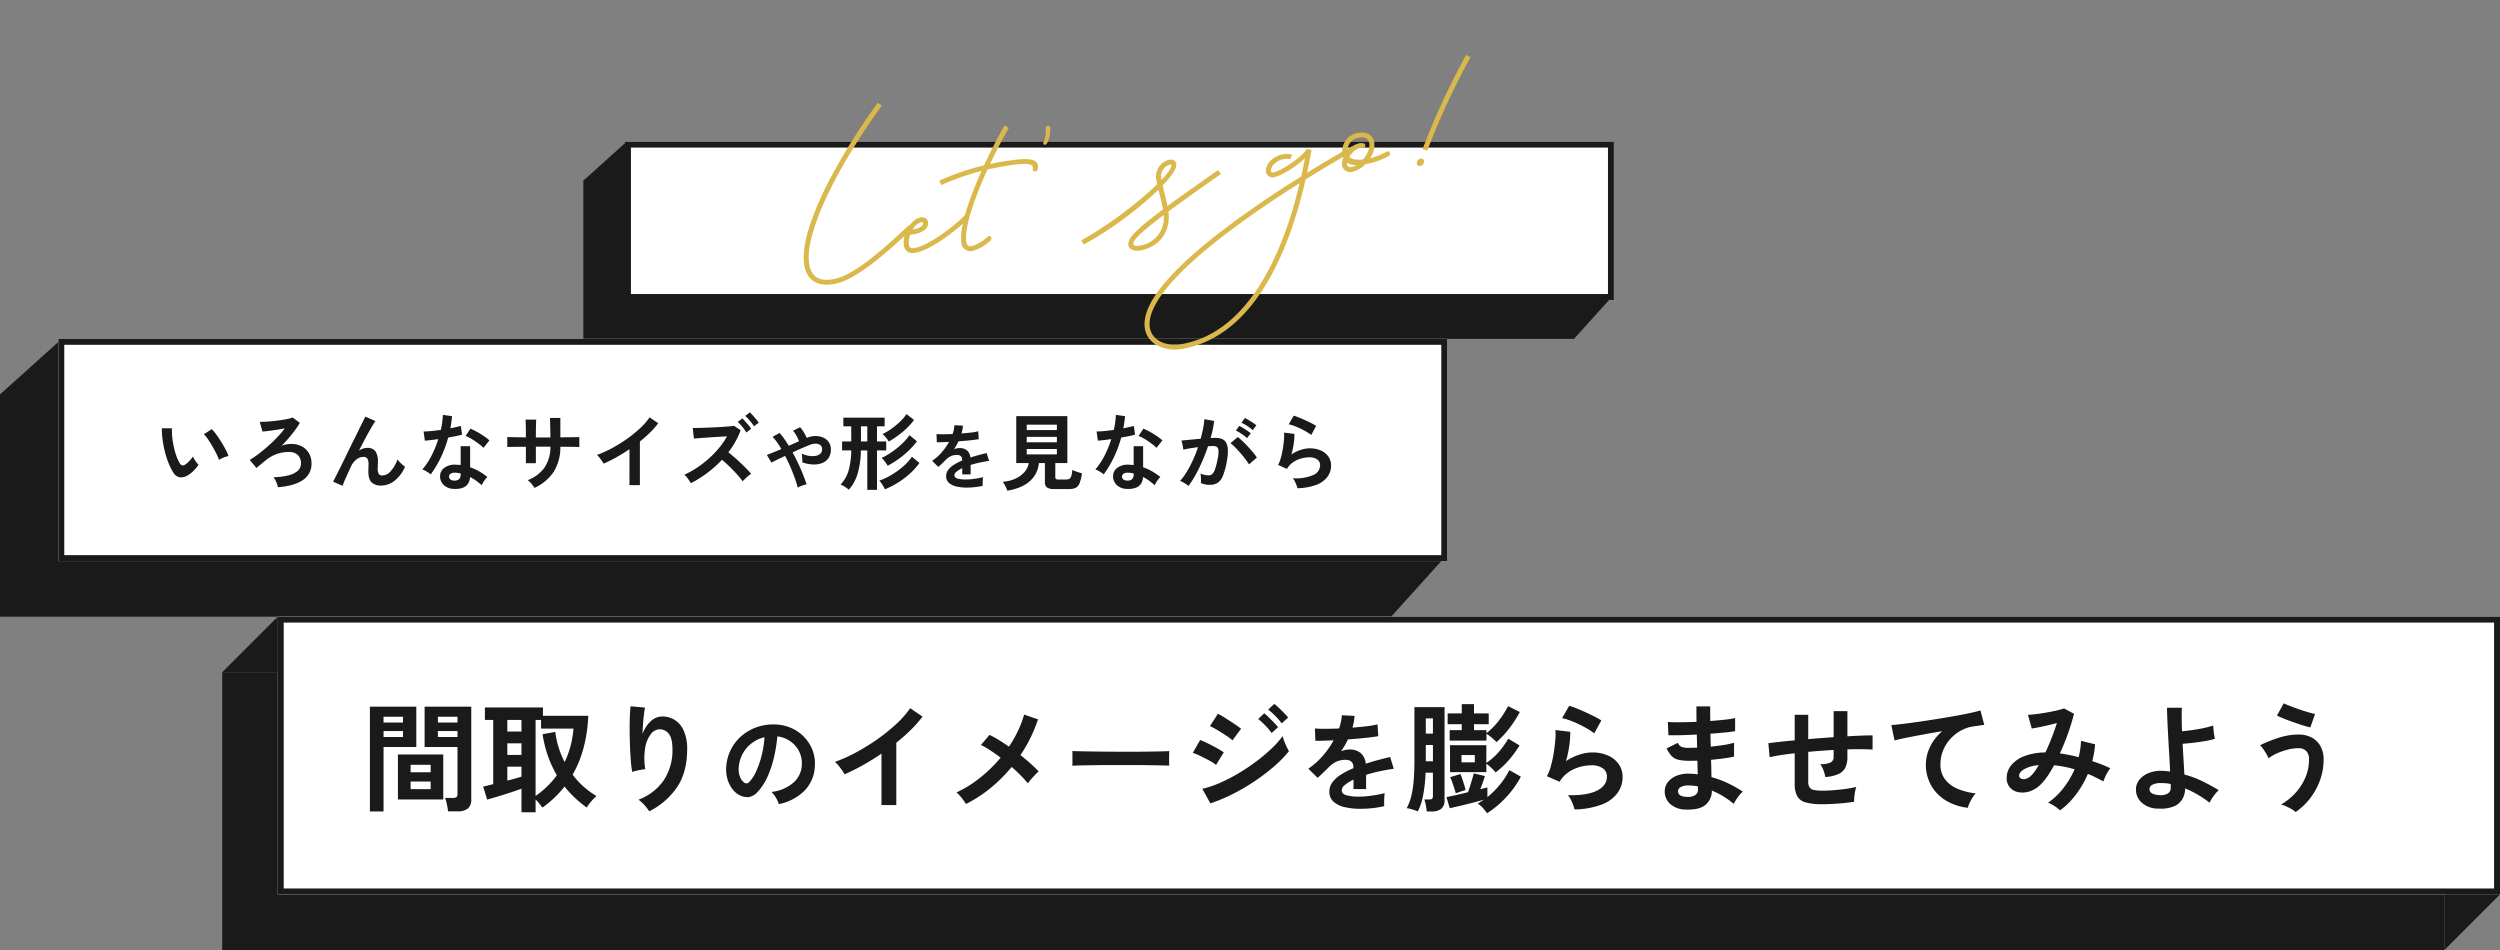 <svg xmlns="http://www.w3.org/2000/svg" width="842.5" height="320.142" viewBox="0 0 842.5 320.142">
  <rect x="0" y="0" width="842.5" height="320.142" fill="#808080" stroke="none"/>
  <g id="グループ_78455" data-name="グループ 78455" transform="translate(-260 -4982.446)">
    <g id="グループ_178" data-name="グループ 178" transform="translate(456.583 5030.042)">
      <path id="合体_1" data-name="合体 1" d="M333.847,66.6H0V13.273L14.766,0V13.273h319.2V52.441h12.665L333.965,66.469V66.6Z" transform="translate(0)" fill="#1a1a1a"/>
      <g id="長方形_6340" data-name="長方形 6340" transform="translate(14.042 0.137)" fill="#fff" stroke="#1a1a1a" stroke-width="2">
        <rect width="333.256" height="53.358" stroke="none"/>
        <rect x="1" y="1" width="331.256" height="51.358" fill="none"/>
      </g>
    </g>
    <g id="グループ_179" data-name="グループ 179" transform="translate(260 5096.644)">
      <path id="合体_1-2" data-name="合体 1" d="M468.825,93.528H0V18.639L20.736,0V18.639H468.992v55h17.786l-17.786,19.7v.185Z" transform="translate(0 0.083)" fill="#1a1a1a"/>
      <g id="長方形_6340-2" data-name="長方形 6340" transform="translate(19.658 0)" fill="#fff" stroke="#1a1a1a" stroke-width="2">
        <rect width="468.056" height="74.889" stroke="none"/>
        <rect x="1" y="1" width="466.056" height="72.889" fill="none"/>
      </g>
      <path id="パス_146102" data-name="パス 146102" d="M-189.252-2.828a4.284,4.284,0,0,1-2.632.63,3.164,3.164,0,0,1-2.184-1.582,18.5,18.5,0,0,1-1.6-3.164,30.7,30.7,0,0,1-1.246-3.864,35.034,35.034,0,0,1-.784-4.088,26.588,26.588,0,0,1-.238-3.836l3.416.028a18.341,18.341,0,0,0,.084,3,29.167,29.167,0,0,0,.532,3.276,25.445,25.445,0,0,0,.868,3.066A12.545,12.545,0,0,0-191.94-7a1.43,1.43,0,0,0,.854.77,1.33,1.33,0,0,0,.994-.238A8.463,8.463,0,0,0-188.678-7.7a12.949,12.949,0,0,0,1.246-1.512,4.855,4.855,0,0,0,.462.952q.322.532.7,1.036a7.681,7.681,0,0,0,.686.812,13.531,13.531,0,0,1-1.722,2.072A9.564,9.564,0,0,1-189.252-2.828Zm10.584-5.236a18.626,18.626,0,0,0-.868-2.016q-.588-1.2-1.344-2.506t-1.512-2.408a11,11,0,0,0-1.4-1.722l2.688-1.708a15.912,15.912,0,0,1,1.554,1.876q.854,1.176,1.68,2.506t1.47,2.576a14.467,14.467,0,0,1,.924,2.114,9.138,9.138,0,0,0-1.75.532A7.573,7.573,0,0,0-178.668-8.064Zm19.852,9.212a10.274,10.274,0,0,0-.56-1.736,6.209,6.209,0,0,0-.952-1.624A23.939,23.939,0,0,0-155.47-2.8a7.628,7.628,0,0,0,3.248-1.512,3.258,3.258,0,0,0,1.162-2.576A3.794,3.794,0,0,0-152.1-9.674a3.946,3.946,0,0,0-2.94-1.05,12.234,12.234,0,0,0-4.34.728,12.961,12.961,0,0,0-3.668,2.156q-.98.812-1.6,1.33t-1.428,1.162l-2.24-2.716a28.271,28.271,0,0,0,2.94-1.988q1.624-1.232,3.29-2.716t3.122-3.024A27.952,27.952,0,0,0-156.52-18.7q-.784.168-1.792.336t-2.086.322q-1.078.154-2.03.266t-1.6.168l-.924-3.276q.784,0,1.96-.056t2.506-.2q1.33-.14,2.618-.322t2.338-.406a7.659,7.659,0,0,0,1.638-.5l2.464,1.82a26.257,26.257,0,0,1-1.624,2.45q-.98,1.33-2.156,2.7t-2.408,2.632a5.568,5.568,0,0,1,1.344-.462,8.369,8.369,0,0,1,1.344-.182,7.668,7.668,0,0,1,3.934.686,6.081,6.081,0,0,1,2.576,2.338,6.654,6.654,0,0,1,.91,3.5,6.4,6.4,0,0,1-2.94,5.628Q-153.384.728-158.816,1.148Zm21.784-.476-3.192-1.4q.28-.532.938-1.834t1.554-3.094q.9-1.792,1.89-3.85t2.016-4.116q1.022-2.058,1.918-3.878t1.568-3.178q.672-1.358.98-1.974l3.388,1.512q-.56.784-1.456,2.324t-1.946,3.514q-1.05,1.974-2.142,4.1a5.976,5.976,0,0,1,1.344-.658,4.326,4.326,0,0,1,1.4-.238,3.227,3.227,0,0,1,2.828,1.148,6.216,6.216,0,0,1,.812,3.556q0,.364-.028,1.022t-.028,1.05a3.952,3.952,0,0,0,.336,2.016,1.557,1.557,0,0,0,1.344.476,3.805,3.805,0,0,0,2.73-1.484A11.436,11.436,0,0,0-118.552-8.2a11.989,11.989,0,0,0,1.246,1.344A14.631,14.631,0,0,0-116-5.74a11.791,11.791,0,0,1-3.6,4.76A7.421,7.421,0,0,1-124.04.588a4.54,4.54,0,0,1-3.178-1.036q-1.134-1.036-1.134-3.808,0-.364.028-1.064t.028-1.148a3.794,3.794,0,0,0-.392-2.044,1.525,1.525,0,0,0-1.344-.56,3.728,3.728,0,0,0-2.366.882,6.356,6.356,0,0,0-1.778,2.31q-1.036,2.184-1.792,3.906T-137.032.672ZM-99.6,1.708A4.963,4.963,0,0,1-102.984.364a3.983,3.983,0,0,1-1.2-3A3.492,3.492,0,0,1-102.746-5.4,5.907,5.907,0,0,1-98.784-6.44q.392.028.784.042a6.5,6.5,0,0,1,.756.07v-6.356h3.192v7.112A16.19,16.19,0,0,1-91.014-4.2a23.73,23.73,0,0,1,2.786,1.9,7.077,7.077,0,0,0-1.078,1.288A9.273,9.273,0,0,0-90.16.476,22.679,22.679,0,0,0-92.036-1.05,14.414,14.414,0,0,0-94.08-2.3Q-94.36,1.96-99.6,1.708Zm-7.728-4.9a9.207,9.207,0,0,0-1.288-.9,8.923,8.923,0,0,0-1.54-.756,23.03,23.03,0,0,0,3.108-4.662,34.71,34.71,0,0,0,2.268-5.558q-1.4.2-2.6.336t-1.932.2l-.42-3.108q.98,0,2.534-.14t3.262-.392q.308-1.316.476-2.59t.224-2.478l3.108.448q-.224,2.1-.588,4.088.98-.2,1.89-.406t1.638-.406l.42,2.94q-.868.252-2.086.5t-2.59.476a38.25,38.25,0,0,1-2.464,6.664A36.7,36.7,0,0,1-107.324-3.192Zm17.78-8.932a10.672,10.672,0,0,0-1.2-1.064q-.756-.588-1.624-1.176t-1.722-1.064a9.745,9.745,0,0,0-1.5-.7l1.652-2.464q.672.28,1.568.742t1.82,1.036q.924.574,1.708,1.134a12.345,12.345,0,0,1,1.288,1.036Zm-9.8,11.032a2.231,2.231,0,0,0,1.582-.49A2.315,2.315,0,0,0-97.244-3.3v-.2a11.2,11.2,0,0,0-1.792-.252,2.837,2.837,0,0,0-1.526.308,1.114,1.114,0,0,0-.6.952,1.172,1.172,0,0,0,.448,1.008A2.108,2.108,0,0,0-99.344-1.092Zm26.992,2.464A13.118,13.118,0,0,0-73.36,0a6.545,6.545,0,0,0-1.288-1.232,12.505,12.505,0,0,0,5.7-4.3A12.509,12.509,0,0,0-67-12.516h-4.9v5.572h-3.36v-5.544q-1.372,0-2.646.014t-2.24.028q-.966.014-1.386.042v-3.36q.308,0,1.246.028t2.268.042q1.33.014,2.758.042,0-1.288-.014-2.492t-.042-2.142q-.028-.938-.084-1.358h3.612q-.028.42-.056,1.372t-.042,2.17q-.014,1.218-.014,2.478H-67q0-.98-.028-2.24t-.056-2.45q-.028-1.19-.056-1.89h3.5v6.552q1.372-.028,2.646-.042t2.268-.028q.994-.014,1.47-.042v3.36q-.448-.028-1.442-.042t-2.282-.028q-1.288-.014-2.66-.014a15.6,15.6,0,0,1-2.268,8.47A15.683,15.683,0,0,1-72.352,1.372Zm32-.924V-11.676q-2.128,1.456-4.354,2.7A48.4,48.4,0,0,1-49.056-6.8a9.82,9.82,0,0,0-.616-.98q-.392-.56-.826-1.092a4.783,4.783,0,0,0-.854-.84,36.706,36.706,0,0,0,5.04-2.268,48.859,48.859,0,0,0,5.026-3.108,42.21,42.21,0,0,0,4.438-3.584A22.407,22.407,0,0,0-33.572-22.4l2.912,1.988a28.454,28.454,0,0,1-2.786,3.15,44.663,44.663,0,0,1-3.4,3.01V.448Zm20.692-.672q-.364-.616-.98-1.484A6.984,6.984,0,0,0-21.868-3.08a28.414,28.414,0,0,0,4.2-2.31A35.162,35.162,0,0,0-13.65-8.484a32.81,32.81,0,0,0,3.5-3.626,25.282,25.282,0,0,0,2.674-3.906l-3.01.182q-1.638.1-3.248.21t-2.912.21q-1.3.1-2,.154l-.392-3.556q.7,0,2.1-.028t3.136-.1q1.736-.07,3.472-.168t3.122-.21q1.386-.112,2.058-.224l2.268,1.456a25.2,25.2,0,0,1-1.75,3.836A29.161,29.161,0,0,1-7.028-10.64q.98.784,2.072,1.736T-2.8-6.944Q-1.736-5.936-.84-5.012T.644-3.36A11.168,11.168,0,0,0-.826-2.212q-.77.7-1.386,1.372Q-2.744-1.6-3.57-2.562t-1.792-1.96q-.966-.994-1.946-1.932T-9.156-8.12A39.058,39.058,0,0,1-14.2-3.626,36.145,36.145,0,0,1-19.656-.224ZM-.98-17.3a12.946,12.946,0,0,0-1.358-1.918A17.316,17.316,0,0,0-3.864-20.86l1.54-1.176a11.08,11.08,0,0,1,.98.994Q-.756-20.384-.2-19.7a9.773,9.773,0,0,1,.84,1.162ZM1.6-19.376A13.6,13.6,0,0,0,.21-21.266a16.4,16.4,0,0,0-1.554-1.61L.2-24.08A12.681,12.681,0,0,1,1.2-23.072q.588.644,1.148,1.316a12.375,12.375,0,0,1,.868,1.148ZM16.348,1.3a32.167,32.167,0,0,0-.972-3.18Q14.74-3.672,13.9-5.616T12.1-9.408q-1.512.7-2.748,1.308t-1.86.948L5.956-9.72q.792-.312,2.088-.84t2.784-1.176q-.744-1.272-1.488-2.316A15.547,15.547,0,0,0,7.876-15.84l2.352-1.3a19.9,19.9,0,0,1,1.548,1.944q.78,1.1,1.548,2.376l1.8-.8q.888-.4,1.656-.732a10.936,10.936,0,0,0-.516-1.212,13.486,13.486,0,0,0-.72-1.284,6.012,6.012,0,0,0-.8-1.032l2.4-1.2a6.824,6.824,0,0,1,.816,1.032q.432.648.816,1.332a10.058,10.058,0,0,1,.6,1.236,7.561,7.561,0,0,1,2.94-.624,6.346,6.346,0,0,1,2.628.528,4.424,4.424,0,0,1,1.872,1.536,4.16,4.16,0,0,1,.7,2.424,5.033,5.033,0,0,1-.816,2.976,4.591,4.591,0,0,1-2.2,1.668,7.834,7.834,0,0,1-3.1.444,12.288,12.288,0,0,1-3.516-.7,8.792,8.792,0,0,0,0-.924q-.024-.564-.072-1.116a5.466,5.466,0,0,0-.144-.912,9.637,9.637,0,0,0,2.3.72,7.138,7.138,0,0,0,2.244.072,3.172,3.172,0,0,0,1.692-.708,2,2,0,0,0,.648-1.6,1.631,1.631,0,0,0-.588-1.356,2.464,2.464,0,0,0-1.548-.48,5.422,5.422,0,0,0-2.088.444q-1.032.408-2.556,1.068T14.62-10.584q1.008,1.848,1.908,3.768t1.62,3.72q.72,1.8,1.176,3.264a7.657,7.657,0,0,0-.972.252q-.564.18-1.1.408A5.472,5.472,0,0,0,16.348,1.3Zm23.44.748v-13.3H37.632a29.152,29.152,0,0,1-1.064,7.7,14.17,14.17,0,0,1-3,5.544A10.506,10.506,0,0,0,32.2.98,6.875,6.875,0,0,0,30.772.252,11.411,11.411,0,0,0,33.488-4.48a26.146,26.146,0,0,0,.9-6.776H31.3V-14.28h3.08v-5.1h-2.66v-2.912H45.64v2.912H43.064v5.1h3.108v3.024H43.064v13.3Zm5.908-.2a5.121,5.121,0,0,0-.476-.98q-.336-.56-.7-1.092a5.969,5.969,0,0,0-.672-.84A23.2,23.2,0,0,0,47.922-3,26.423,26.423,0,0,0,51.828-5.81a17.245,17.245,0,0,0,3-3.318l2.548,2.1a22.758,22.758,0,0,1-3.206,3.57A28.232,28.232,0,0,1,50.134-.406,27.2,27.2,0,0,1,45.7,1.848ZM46.648-6.1a15.825,15.825,0,0,0-.938-1.414A6.117,6.117,0,0,0,44.6-8.736a22.429,22.429,0,0,0,3.668-2.128A28.656,28.656,0,0,0,51.6-13.608a17.282,17.282,0,0,0,2.408-2.8l2.52,2.1a27.949,27.949,0,0,1-4.284,4.452A29.944,29.944,0,0,1,46.648-6.1Zm.392-8.148a9.67,9.67,0,0,0-.966-1.344,8.16,8.16,0,0,0-1.162-1.176,20.027,20.027,0,0,0,3.024-1.792,25.37,25.37,0,0,0,2.884-2.38A15.455,15.455,0,0,0,53-23.492l2.548,1.96a22.728,22.728,0,0,1-3.78,3.976A31.757,31.757,0,0,1,47.04-14.252Zm-9.38-.028h2.128v-5.1H37.66ZM73.324,1.272A15.1,15.1,0,0,1,69.772.888a5.469,5.469,0,0,1-2.5-1.236,2.927,2.927,0,0,1-.912-2.244,3.467,3.467,0,0,1,.7-2.1A7.018,7.018,0,0,1,68.98-6.42a18.083,18.083,0,0,1,2.784-1.428V-8.04a1.627,1.627,0,0,0-.42-1.236,1.685,1.685,0,0,0-1.068-.444,4.957,4.957,0,0,0-2.112.312,5.661,5.661,0,0,0-1.992,1.392q-.288.288-.744.732t-.912.876q-.456.432-.792.72L61.636-7.752A15.955,15.955,0,0,0,64.8-10.536a19.307,19.307,0,0,0,2.52-3.576q-1.344.048-2.448.084t-1.656.012l-.1-2.76q.816.072,2.268.072t3.156-.072a10.772,10.772,0,0,0,.624-2.976l2.856.144a11.516,11.516,0,0,1-.48,2.64q1.776-.144,3.3-.324a15.052,15.052,0,0,0,2.34-.42l.168,2.664q-.672.12-1.752.252t-2.388.252q-1.308.12-2.676.216-.312.672-.708,1.356T69-11.664a5.2,5.2,0,0,1,1.944-.384,3.813,3.813,0,0,1,2.388.744,3.553,3.553,0,0,1,1.212,2.448q1.344-.456,2.748-.828t2.724-.684l.816,2.64q-1.68.24-3.264.588t-2.952.78v3.192H71.788V-5.28a8.97,8.97,0,0,0-1.92,1.188,1.649,1.649,0,0,0-.72,1.164q0,.816.984,1.14a10.289,10.289,0,0,0,3,.324,17.6,17.6,0,0,0,1.836-.108q1.02-.108,2.04-.288t1.788-.4q-.048.312-.084.9T78.676-.192q0,.576.024.864a20.112,20.112,0,0,1-2.64.444A25.913,25.913,0,0,1,73.324,1.272ZM86.968,2.324A9.455,9.455,0,0,0,86.31.742,8.779,8.779,0,0,0,85.428-.7a12.085,12.085,0,0,0,4.256-1.036A9.066,9.066,0,0,0,92.75-3.962,5.86,5.86,0,0,0,94.192-7h-4.2V-22.82h17.22V-7h-4.06v4.76a.753.753,0,0,0,.21.616,1.413,1.413,0,0,0,.826.168h2.6a2.036,2.036,0,0,0,1.162-.28,1.75,1.75,0,0,0,.616-.98,10.447,10.447,0,0,0,.322-1.988,9.952,9.952,0,0,0,1.554.644q.994.336,1.694.532a14.578,14.578,0,0,1-.826,3.36,2.8,2.8,0,0,1-1.33,1.54,5.44,5.44,0,0,1-2.268.392h-4.872a4.294,4.294,0,0,1-2.478-.532,2.057,2.057,0,0,1-.714-1.764V-7H97.608a8.973,8.973,0,0,1-2.884,5.95Q92.12,1.428,86.968,2.324ZM93.52-9.912h10.164v-1.82H93.52Zm0-4.088h10.164v-1.82H93.52Zm0-4.116h10.164v-1.82H93.52ZM127.2,1.708A4.963,4.963,0,0,1,123.816.364a3.983,3.983,0,0,1-1.2-3A3.492,3.492,0,0,1,124.054-5.4a5.907,5.907,0,0,1,3.962-1.036q.392.028.784.042a6.5,6.5,0,0,1,.756.07v-6.356h3.192v7.112A16.19,16.19,0,0,1,135.786-4.2a23.731,23.731,0,0,1,2.786,1.9,7.077,7.077,0,0,0-1.078,1.288A9.273,9.273,0,0,0,136.64.476a22.678,22.678,0,0,0-1.876-1.526A14.414,14.414,0,0,0,132.72-2.3Q132.44,1.96,127.2,1.708Zm-7.728-4.9a9.207,9.207,0,0,0-1.288-.9,8.923,8.923,0,0,0-1.54-.756,23.03,23.03,0,0,0,3.108-4.662,34.71,34.71,0,0,0,2.268-5.558q-1.4.2-2.6.336t-1.932.2l-.42-3.108q.98,0,2.534-.14t3.262-.392q.308-1.316.476-2.59t.224-2.478l3.108.448q-.224,2.1-.588,4.088.98-.2,1.89-.406t1.638-.406l.42,2.94q-.868.252-2.086.5t-2.59.476a38.25,38.25,0,0,1-2.464,6.664A36.7,36.7,0,0,1,119.476-3.192Zm17.78-8.932a10.671,10.671,0,0,0-1.2-1.064q-.756-.588-1.624-1.176t-1.722-1.064a9.745,9.745,0,0,0-1.5-.7l1.652-2.464q.672.28,1.568.742t1.82,1.036q.924.574,1.708,1.134a12.346,12.346,0,0,1,1.288,1.036Zm-9.8,11.032a2.231,2.231,0,0,0,1.582-.49,2.315,2.315,0,0,0,.518-1.722v-.2a11.2,11.2,0,0,0-1.792-.252,2.837,2.837,0,0,0-1.526.308,1.114,1.114,0,0,0-.6.952,1.172,1.172,0,0,0,.448,1.008A2.108,2.108,0,0,0,127.456-1.092ZM148.008.728a5.741,5.741,0,0,0-.784-.616q-.532-.364-1.092-.672a4.808,4.808,0,0,0-.952-.42,18.54,18.54,0,0,0,2.268-3.066A39.679,39.679,0,0,0,149.52-7.98a44.3,44.3,0,0,0,1.736-4.368q-1.428.168-2.758.392t-2.2.448q-.028-.364-.14-.98t-.252-1.218a4.287,4.287,0,0,0-.28-.882q.644-.056,1.68-.154t2.3-.224q1.26-.126,2.52-.21.5-1.764.826-3.458a28.766,28.766,0,0,0,.434-3.15l3.3.588q-.14,1.288-.448,2.758t-.756,3.01q.56-.028,1.008-.042t.784-.014a5.392,5.392,0,0,1,2,.35,2.864,2.864,0,0,1,1.414,1.232,5.285,5.285,0,0,1,.616,2.436,17.36,17.36,0,0,1-.364,3.962,24.142,24.142,0,0,1-1.274,4.732,5.15,5.15,0,0,1-1.778,2.408,4.85,4.85,0,0,1-2.716.7,6.619,6.619,0,0,1-2.94-.616q.028-.672,0-1.624a8.379,8.379,0,0,0-.168-1.568,6.783,6.783,0,0,0,2.744.616,1.847,1.847,0,0,0,1.162-.378,3.592,3.592,0,0,0,.938-1.512,21.065,21.065,0,0,0,.9-3.346,11.776,11.776,0,0,0,.336-3.038,1.686,1.686,0,0,0-.532-1.3,1.932,1.932,0,0,0-1.12-.308q-.784,0-1.876.084-.868,2.6-1.974,5.124t-2.3,4.662A27.1,27.1,0,0,1,148.008.728Zm20.412-7.28a19.824,19.824,0,0,0-1.232-1.792Q166.4-9.38,165.48-10.43t-1.792-1.932a11.272,11.272,0,0,0-1.512-1.33l2.464-2.072a18.092,18.092,0,0,1,1.568,1.358q.9.854,1.848,1.862t1.764,1.988a15.58,15.58,0,0,1,1.26,1.708Zm1.26-11.536a13.6,13.6,0,0,0-1.862-1.414,13.867,13.867,0,0,0-1.946-1.078l1.176-1.6q.476.224,1.218.672t1.484.938a11.516,11.516,0,0,1,1.162.854Zm-1.9,2.688a12.823,12.823,0,0,0-1.834-1.428A15.8,15.8,0,0,0,164-17.948l1.176-1.568a12.529,12.529,0,0,1,1.218.686q.742.462,1.47.952a12.224,12.224,0,0,1,1.148.854ZM184.744,1.484A7.4,7.4,0,0,0,184.422.42a11.118,11.118,0,0,0-.574-1.288,4.7,4.7,0,0,0-.672-1.008,14.952,14.952,0,0,0,6.846-1.064,3.643,3.643,0,0,0,2.366-3.332,2.251,2.251,0,0,0-1.008-1.96,4.522,4.522,0,0,0-2.632-.7,10.525,10.525,0,0,0-2.688.378,8.933,8.933,0,0,0-2.7,1.232,7.193,7.193,0,0,0-2.142,2.282l-3-1.316a10.715,10.715,0,0,0,.966-2.45,27.79,27.79,0,0,0,.658-3.066q.252-1.6.364-3.024a14.417,14.417,0,0,0,.028-2.352l3.5.42a21.306,21.306,0,0,1-.224,3.234,25.109,25.109,0,0,1-.784,3.682,12.926,12.926,0,0,1,3.108-1.512,9.826,9.826,0,0,1,3.052-.532,8.992,8.992,0,0,1,3.794.742,6.012,6.012,0,0,1,2.506,2.044,5.133,5.133,0,0,1,.9,2.982,6.387,6.387,0,0,1-1.218,3.822,8.2,8.2,0,0,1-3.724,2.7A19.194,19.194,0,0,1,184.744,1.484Zm4.648-17.948a13.556,13.556,0,0,0-1.666-1.12q-.966-.56-2.03-1.064t-2.086-.882a10.772,10.772,0,0,0-1.806-.518l1.68-2.912a15.709,15.709,0,0,1,1.736.6q1.008.406,2.114.91t2.1,1.008a17.759,17.759,0,0,1,1.638.924Z" transform="translate(252.486 48.85)" fill="#1a1a1a"/>
    </g>
    <g id="グループ_180" data-name="グループ 180" transform="translate(334.889 5190.255)">
      <rect id="長方形_6342" data-name="長方形 6342" width="748.889" height="93.611" transform="translate(0 18.722)" fill="#1a1a1a"/>
      <g id="長方形_6343" data-name="長方形 6343" transform="translate(18.722)" fill="#fff" stroke="#1a1a1a" stroke-width="2">
        <rect width="748.889" height="93.611" stroke="none"/>
        <rect x="1" y="1" width="746.889" height="91.611" fill="none"/>
      </g>
      <path id="パス_146103" data-name="パス 146103" d="M-306.72,2.76a12.679,12.679,0,0,0-.2-1.5q-.16-.86-.36-1.68a7.5,7.5,0,0,0-.44-1.34h2.68a1.9,1.9,0,0,0,1.16-.28,1.146,1.146,0,0,0,.36-.96V-18.92H-314.6v-13.6h15.72V-1.28a3.9,3.9,0,0,1-1.1,3.06,5.321,5.321,0,0,1-3.58.98Zm-26.32.04V-32.52h15.64v13.6h-11.04V2.8Zm9.44-4.04V-16.4h15.28V-1.24Zm4.28-3.48h6.76V-7.28h-6.76Zm0-5.68h6.76v-2.52h-6.76Zm9.2-11.88h6.6v-2h-6.6Zm-18.32,0h6.56v-2h-6.56Zm18.32-4.88h6.6v-1.96h-6.6Zm-18.32,0h6.56v-1.96h-6.56Zm46.48,30.24V-4.88q-1.16.44-2.7.96t-3.2,1.04q-1.66.52-3.14.96t-2.52.72l-1.36-4.4q.52-.08,1.4-.3l2-.5V-28.04h-2.8v-4.2h19.56v2.8h15.28q-.52,11.6-5.28,19.84a26.776,26.776,0,0,0,3.66,4,28.165,28.165,0,0,0,4.38,3.2,16.211,16.211,0,0,0-1.8,1.86,15.466,15.466,0,0,0-1.48,2.02,39.649,39.649,0,0,1-4-3.28,33.609,33.609,0,0,1-3.48-3.8,35.91,35.91,0,0,1-7.48,7.12,15.534,15.534,0,0,0-.94-1.26,18.7,18.7,0,0,0-1.34-1.5V3.08Zm4.76-5.52a29.49,29.49,0,0,0,3.96-3.24,27.812,27.812,0,0,0,3.2-3.72,37.913,37.913,0,0,1-3.02-6.54,38.688,38.688,0,0,1-1.78-7.3l4.28-.76a29.892,29.892,0,0,0,3.16,10.16,31.771,31.771,0,0,0,2.02-5.58,31.576,31.576,0,0,0,.94-5.7h-10.92v-2.92h-1.84Zm-9.52-5.16q1.4-.36,2.64-.7t2.12-.62v-3.36h-4.76Zm0-8.64h4.76v-3.92h-4.76Zm0-7.88h4.76v-3.92h-4.76Zm47.8,26.88a12.727,12.727,0,0,0-1.6-2.1,12.744,12.744,0,0,0-2-1.82,17.94,17.94,0,0,0,8.46-6.48,18.146,18.146,0,0,0,2.98-10.56q0-3.8-1.34-5.3a3.817,3.817,0,0,0-3.22-1.38,3.879,3.879,0,0,0-2.76,1.66,10.319,10.319,0,0,0-1.86,4.54,22.243,22.243,0,0,0,.02,7.24,14.721,14.721,0,0,0-1.46.2q-.9.16-1.72.36a9.793,9.793,0,0,0-1.22.36,36.163,36.163,0,0,1-.46-3.72q-.18-2.24-.28-4.84t-.12-5.2q-.02-2.6.06-4.8t.24-3.56l4.88.44q-.2.96-.38,2.46t-.3,3.18q-.12,1.68-.16,3.24a10.776,10.776,0,0,1,2.66-4.18,5.636,5.636,0,0,1,3.86-1.7,7.711,7.711,0,0,1,4.36,1.18,8.258,8.258,0,0,1,3.04,3.68,14.82,14.82,0,0,1,1.12,6.14q0,7.72-3.38,12.78A24.634,24.634,0,0,1-238.92,2.76ZM-195.228.324a6.923,6.923,0,0,0-.54-1.368,11.734,11.734,0,0,0-.918-1.53,7.758,7.758,0,0,0-1.026-1.206A13.543,13.543,0,0,0-190.206-7a8.318,8.318,0,0,0,2.718-5.814,8.874,8.874,0,0,0-.972-4.752,9.288,9.288,0,0,0-3.042-3.384,9.276,9.276,0,0,0-4.23-1.548,50.483,50.483,0,0,1-1.08,6.84,35.821,35.821,0,0,1-2.142,6.552,18.9,18.9,0,0,1-3.294,5.184,5.454,5.454,0,0,1-2.862,1.836,5.134,5.134,0,0,1-2.934-.4,7,7,0,0,1-2.664-2.052,9.924,9.924,0,0,1-1.764-3.33,11.624,11.624,0,0,1-.5-4.122,15.012,15.012,0,0,1,1.548-5.994,15.064,15.064,0,0,1,3.672-4.7,15.76,15.76,0,0,1,5.292-2.988,16.944,16.944,0,0,1,6.372-.828,14.327,14.327,0,0,1,5.148,1.224,13.426,13.426,0,0,1,4.23,2.97,13.4,13.4,0,0,1,2.808,4.374,12.462,12.462,0,0,1,.81,5.436,12.415,12.415,0,0,1-3.456,8.262A16.769,16.769,0,0,1-195.228.324Zm-11.7-7.272a1.388,1.388,0,0,0,.828.288,1.245,1.245,0,0,0,.864-.432,12.7,12.7,0,0,0,2.394-3.672,29.848,29.848,0,0,0,1.836-5.364,35.682,35.682,0,0,0,.954-6.084,11.108,11.108,0,0,0-4.41,2.088A11.149,11.149,0,0,0-207.5-16.47a11.437,11.437,0,0,0-1.26,4.7,6.781,6.781,0,0,0,.45,2.934A4.444,4.444,0,0,0-206.928-6.948ZM-160.64.64V-16.68q-3.04,2.08-6.22,3.86a69.149,69.149,0,0,1-6.22,3.1,14.028,14.028,0,0,0-.88-1.4q-.56-.8-1.18-1.56a6.832,6.832,0,0,0-1.22-1.2,52.438,52.438,0,0,0,7.2-3.24,69.8,69.8,0,0,0,7.18-4.44,60.3,60.3,0,0,0,6.34-5.12A32.01,32.01,0,0,0-150.96-32l4.16,2.84a40.648,40.648,0,0,1-3.98,4.5,63.8,63.8,0,0,1-4.86,4.3v21Zm28.48-.36a23.577,23.577,0,0,0-1.46-2.04,11.253,11.253,0,0,0-1.74-1.84,39.537,39.537,0,0,0,8.06-5.04,48.263,48.263,0,0,0,6.82-6.68q-1.84-1.4-3.56-2.52a26.291,26.291,0,0,0-3.08-1.76l2.88-3.4a29.3,29.3,0,0,1,3.16,1.72q1.68,1.04,3.4,2.24a39.837,39.837,0,0,0,3.06-5.36,35.535,35.535,0,0,0,2.06-5.44l4.68,1.6A49.067,49.067,0,0,1-113.8-16.2q1.8,1.44,3.4,2.86a34.869,34.869,0,0,1,2.72,2.66,17.1,17.1,0,0,0-1.26,1.22q-.7.74-1.34,1.48t-1.04,1.3a34.769,34.769,0,0,0-2.38-2.64q-1.42-1.44-3.06-2.88a51.657,51.657,0,0,1-7.04,7.04A44.087,44.087,0,0,1-132.16.28ZM-96.32-12.6q.04-.56.04-1.52v-1.92q0-.96-.04-1.52.76.04,2.7.08t4.64.08q2.7.04,5.78.06t6.16.02q3.08,0,5.82-.04t4.74-.08q2-.04,2.84-.12-.04.52-.06,1.48t0,1.94q.02.98.02,1.5-1-.04-2.94-.08t-4.52-.08q-2.58-.04-5.48-.04h-5.86q-2.96,0-5.64.04t-4.82.08Q-95.08-12.68-96.32-12.6ZM-49.8.08l-2.72-4.92A32.608,32.608,0,0,0-46.5-6.86a57.089,57.089,0,0,0,6.26-3.24,66.351,66.351,0,0,0,5.96-4,57.282,57.282,0,0,0,5.12-4.32,30.774,30.774,0,0,0,3.72-4.18,12.8,12.8,0,0,0,.54,1.72q.38,1,.82,1.92a16.2,16.2,0,0,0,.76,1.44,38.852,38.852,0,0,1-4.94,5.08A66.793,66.793,0,0,1-34.72-7.5,68.648,68.648,0,0,1-42.1-3.16,56.431,56.431,0,0,1-49.8.08Zm7.44-21.24a11.062,11.062,0,0,0-1.46-1.16q-.98-.68-2.16-1.42t-2.24-1.34a16.425,16.425,0,0,0-1.74-.88l2.72-4.16q.8.4,1.9,1.08t2.24,1.42q1.14.74,2.12,1.42t1.54,1.12Zm-5.52,8.28a13.993,13.993,0,0,0-2.22-1.44q-1.46-.8-3-1.54a23.217,23.217,0,0,0-2.62-1.1l2.48-4.32q1.16.44,2.7,1.2t2.98,1.56a24.626,24.626,0,0,1,2.28,1.4Zm22.12-14a22.365,22.365,0,0,0-2.18-2.52,20.278,20.278,0,0,0-2.38-2.12l2.04-1.92a13.093,13.093,0,0,1,1.54,1.3q.9.86,1.78,1.76a16.336,16.336,0,0,1,1.36,1.54Zm-3.4,3.24a21.219,21.219,0,0,0-2.16-2.56,22.679,22.679,0,0,0-2.36-2.16l2.04-1.92q.6.48,1.5,1.36t1.78,1.78A16.335,16.335,0,0,1-27-25.6ZM.736,1.908a22.657,22.657,0,0,1-5.328-.576A8.2,8.2,0,0,1-8.336-.522,4.391,4.391,0,0,1-9.7-3.888,5.2,5.2,0,0,1-8.66-7.038,10.527,10.527,0,0,1-5.78-9.63,27.125,27.125,0,0,1-1.6-11.772v-.288a2.44,2.44,0,0,0-.63-1.854,2.528,2.528,0,0,0-1.6-.666A7.436,7.436,0,0,0-7-14.112a8.492,8.492,0,0,0-2.988,2.088q-.432.432-1.116,1.1t-1.368,1.314q-.684.648-1.188,1.08l-3.132-3.1A23.933,23.933,0,0,0-12.044-15.8a28.961,28.961,0,0,0,3.78-5.364q-2.016.072-3.672.126t-2.484.018l-.144-4.14q1.224.108,3.4.108t4.734-.108a16.158,16.158,0,0,0,.936-4.464l4.284.216a17.274,17.274,0,0,1-.72,3.96q2.664-.216,4.95-.486a22.578,22.578,0,0,0,3.51-.63l.252,4q-1.008.18-2.628.378t-3.582.378q-1.962.18-4.014.324-.468,1.008-1.062,2.034T-5.744-17.5a7.792,7.792,0,0,1,2.916-.576A5.719,5.719,0,0,1,.754-16.956a5.329,5.329,0,0,1,1.818,3.672q2.016-.684,4.122-1.242t4.086-1.026L12-11.592q-2.52.36-4.9.882T2.68-9.54v4.788H-1.568V-7.92a13.455,13.455,0,0,0-2.88,1.782,2.474,2.474,0,0,0-1.08,1.746q0,1.224,1.476,1.71a15.433,15.433,0,0,0,4.5.486A26.4,26.4,0,0,0,3.2-2.358q1.53-.162,3.06-.432t2.682-.594q-.072.468-.126,1.35T8.764-.288q0,.864.036,1.3a30.169,30.169,0,0,1-3.96.666A38.869,38.869,0,0,1,.736,1.908ZM20.12,2.8a8.622,8.622,0,0,0-1.14-.44q-.74-.24-1.46-.44a4.573,4.573,0,0,0-1.16-.2,17.794,17.794,0,0,0,1.52-4A32.7,32.7,0,0,0,18.7-7.4q.26-2.92.26-6.88V-32.36H29.12V-1a3.545,3.545,0,0,1-1.1,2.88,4.906,4.906,0,0,1-3.22.92H23.12q-.04-.52-.16-1.3t-.3-1.54a6.767,6.767,0,0,0-.38-1.2H24a1.321,1.321,0,0,0,.94-.26,1.252,1.252,0,0,0,.26-.9v-7.88H22.72a49.765,49.765,0,0,1-.8,7.54A20.632,20.632,0,0,1,20.12,2.8ZM46.64-20.56a20.5,20.5,0,0,0-1.6-1.5,11.975,11.975,0,0,0-1.8-1.3v2.28H30.84V-24.6h4.08v-2H30.16v-3.64h4.76v-3.12h4.12v3.12H44v3.64H39.04v2h4.2v1.04a24.542,24.542,0,0,0,4.2-4.28,31.233,31.233,0,0,0,3.08-4.84l3.96,1.96a37.95,37.95,0,0,1-3.38,5.3A34.869,34.869,0,0,1,46.64-20.56Zm-.32,10.2a13.391,13.391,0,0,0-1.44-1.54,15.719,15.719,0,0,0-1.68-1.38v2.84H30.96v-9.08H43.2v5.96a20.893,20.893,0,0,0,4.24-3.74,30.439,30.439,0,0,0,3.16-4.42l3.8,2.28a40.966,40.966,0,0,1-3.52,4.82A28.633,28.633,0,0,1,46.32-10.36ZM43.44,3.4a17.759,17.759,0,0,0-1.42-1.8A6.894,6.894,0,0,0,40.28.16l1.04-.64q.52-.32,1.04-.68-1.68.48-3.84,1.04T34.32.92q-2.04.48-3.44.8L29.76-2.04q1.28-.24,3.24-.68t4-.96q.36-.92.72-2.08t.7-2.3q.34-1.14.54-1.98l3.76.92q-.28.92-.7,2.12t-.86,2.32q.68-.2,1.3-.34t1.1-.3v3.28a27.7,27.7,0,0,0,4.4-4.44,26.521,26.521,0,0,0,3-4.64l3.88,2.2A32.236,32.236,0,0,1,50-2.12,31.922,31.922,0,0,1,43.44,3.4ZM32.88-3.32q-.16-.72-.5-1.76t-.7-2.06A12.136,12.136,0,0,0,31-8.76L34.48-9.8q.28.64.62,1.66t.66,2.04a14.069,14.069,0,0,1,.44,1.7q-.64.16-1.64.5T32.88-3.32ZM22.8-14.12h2.4V-19.6H22.8Zm0-9.32h2.4v-5.12H22.8Zm12.04,9.68h4.48V-16.2H34.84ZM72.92,2.12A10.566,10.566,0,0,0,72.46.6a15.88,15.88,0,0,0-.82-1.84,6.715,6.715,0,0,0-.96-1.44q6.4.16,9.78-1.52t3.38-4.76a3.216,3.216,0,0,0-1.44-2.8,6.46,6.46,0,0,0-3.76-1,15.036,15.036,0,0,0-3.84.54,12.762,12.762,0,0,0-3.86,1.76A10.275,10.275,0,0,0,67.88-7.2L63.6-9.08a15.308,15.308,0,0,0,1.38-3.5,39.7,39.7,0,0,0,.94-4.38q.36-2.28.52-4.32a20.6,20.6,0,0,0,.04-3.36l5,.6a30.435,30.435,0,0,1-.32,4.62,35.869,35.869,0,0,1-1.12,5.26,18.467,18.467,0,0,1,4.44-2.16,14.037,14.037,0,0,1,4.36-.76,12.846,12.846,0,0,1,5.42,1.06,8.589,8.589,0,0,1,3.58,2.92,7.333,7.333,0,0,1,1.28,4.26,9.125,9.125,0,0,1-1.74,5.46A11.709,11.709,0,0,1,82.06.48,27.42,27.42,0,0,1,72.92,2.12Zm6.64-25.64a19.365,19.365,0,0,0-2.38-1.6q-1.38-.8-2.9-1.52T71.3-27.9a15.388,15.388,0,0,0-2.58-.74l2.4-4.16a22.439,22.439,0,0,1,2.48.86q1.44.58,3.02,1.3t3,1.44a25.371,25.371,0,0,1,2.34,1.32ZM110.44,2.16A7.856,7.856,0,0,1,105.16.28a5.605,5.605,0,0,1-1.84-4.36,5.018,5.018,0,0,1,1.12-3.08,7.029,7.029,0,0,1,3-2.12,10.61,10.61,0,0,1,4.44-.64q.68,0,1.3.06t1.26.14l-.12-4.6q-.68.04-1.38.04h-1.38a14.844,14.844,0,0,1-3.78-.38,4.514,4.514,0,0,1-2.2-1.28,11.11,11.11,0,0,1-1.62-2.5l3.76-1.88a2.721,2.721,0,0,0,1.32,1.38,7.857,7.857,0,0,0,2.6.3q.6,0,1.26-.02t1.34-.06q-.04-1.08-.06-2.2t-.06-2.2q-2.92.16-5.52.22t-4.04.02l-.2-4.48q1.4.12,4.04.1t5.64-.14q-.04-1.44-.04-2.76V-32.6h4.64v2.32q0,1.24.04,2.6,2.72-.2,5-.46a26.751,26.751,0,0,0,3.36-.54v4.4a30.519,30.519,0,0,1-3.34.46q-2.26.22-4.98.42.04,1.08.06,2.18t.06,2.18q2.36-.24,4.48-.58a23.549,23.549,0,0,0,3.36-.74v4.68q-1.48.32-3.5.6t-4.26.48q.08,1.6.1,3.08t.06,2.76a31.851,31.851,0,0,1,5.6,2.08,44.318,44.318,0,0,1,4.96,2.8A6.954,6.954,0,0,0,128.5-2.7q-.62.78-1.14,1.58a14.466,14.466,0,0,0-.8,1.36,27.507,27.507,0,0,0-7.36-4.48A6.112,6.112,0,0,1,117.1.54Q115.04,2.32,110.44,2.16Zm.16-4.28a4.814,4.814,0,0,0,3-.6,2.132,2.132,0,0,0,.92-1.8V-5.64q-.84-.16-1.66-.24t-1.62-.08a4.8,4.8,0,0,0-2.56.56,1.609,1.609,0,0,0-.88,1.36Q107.8-2.24,110.6-2.12ZM156.44.36a20.176,20.176,0,0,1-5.66-.62,4.576,4.576,0,0,1-2.84-2.12,8.8,8.8,0,0,1-.82-4.18V-16.8q-2.56.28-4.74.62t-3.7.7l-.44-4.72q1.52-.2,3.84-.46t5.04-.5v-8.6h4.56v8.2q2.12-.2,4.3-.36t4.26-.32V-31h4.64v8.48q2.64-.16,4.82-.24t3.66-.08v4.8q-1.56-.12-3.74-.14t-4.74.06v2.56A8.147,8.147,0,0,1,164.2-12a4.709,4.709,0,0,1-2.3,2.18,13.032,13.032,0,0,1-4.46,1.02,11.419,11.419,0,0,0-.64-2.3,7.669,7.669,0,0,0-1.08-2.02,8.106,8.106,0,0,0,3.5-.6,1.937,1.937,0,0,0,1.02-1.84v-2.36q-2.08.12-4.26.28t-4.3.36V-7.2a3.462,3.462,0,0,0,.42,1.86,2.254,2.254,0,0,0,1.5.9,14.812,14.812,0,0,0,3.04.24q1.48,0,3.52-.16t4.12-.44a30.121,30.121,0,0,0,3.6-.68,11.184,11.184,0,0,0-.42,1.64q-.18.96-.26,1.88a9.807,9.807,0,0,0-.04,1.48q-2.44.4-5.34.62T156.44.36Zm49.04,1.2a17.989,17.989,0,0,1-7.36-2.42,14.038,14.038,0,0,1-5-5.08,14.1,14.1,0,0,1-1.8-7.14,13.711,13.711,0,0,1,1.4-5.86,15.743,15.743,0,0,1,4.12-5.3q-3.2.52-6.36,1.1t-5.74,1.1q-2.58.52-3.98.92l-1.08-5.2q1.32-.08,3.66-.36t5.28-.7q2.94-.42,6.08-.92t6.08-1.02q2.94-.52,5.28-1.02t3.66-.9L211-26.36q-.6.04-1.5.18t-2.06.3a12.114,12.114,0,0,0-4.18,1.36,13.712,13.712,0,0,0-3.6,2.78,13.1,13.1,0,0,0-2.5,3.9,12.213,12.213,0,0,0-.92,4.76A8.118,8.118,0,0,0,197.8-8a10.233,10.233,0,0,0,4.26,3.18,22.3,22.3,0,0,0,6.06,1.54,9.868,9.868,0,0,0-1.16,1.54A14.751,14.751,0,0,0,206,.06,7.494,7.494,0,0,0,205.48,1.56Zm31.04.88A9.919,9.919,0,0,0,234.66.98a12.715,12.715,0,0,0-2.14-1.14,23.432,23.432,0,0,0,5.14-4.9,29.1,29.1,0,0,0,3.78-6.34,34.878,34.878,0,0,0-3.48-.86q-1.76-.34-3.44-.5a38.491,38.491,0,0,1-2.14,3.58,18.814,18.814,0,0,1-2.22,2.74,9.378,9.378,0,0,1-3.66,2.4,7.714,7.714,0,0,1-3.8.38,5.083,5.083,0,0,1-2.98-1.54,4.664,4.664,0,0,1-1.16-3.32,6.673,6.673,0,0,1,1.52-4.24,10.408,10.408,0,0,1,4.42-3.08,20.219,20.219,0,0,1,7.1-1.24q1.08-2.28,2.08-4.84t1.8-5.08q-1.48.4-3.1.78t-3.04.66q-1.42.28-2.34.4l-1.28-4.6q1.04-.04,2.68-.24t3.46-.52q1.82-.32,3.44-.68a19.959,19.959,0,0,0,2.58-.72l3.36,1.8q-.68,2.8-1.92,6.36a75.393,75.393,0,0,1-2.84,7q1.52.2,3.1.52t3.22.76a26.313,26.313,0,0,0,.56-2.78A24.015,24.015,0,0,0,243.6-21l4.76,1.16a30.852,30.852,0,0,1-.96,5.68q1.6.52,3.14,1.12t2.94,1.28a10.368,10.368,0,0,0-.88,1.28,15.03,15.03,0,0,0-.86,1.66q-.38.86-.62,1.5-1.24-.68-2.54-1.34a27.82,27.82,0,0,0-2.66-1.18,33.579,33.579,0,0,1-3.96,6.86A25.248,25.248,0,0,1,236.52,2.44ZM222.76-9.08a1.112,1.112,0,0,0,.68.82,2.227,2.227,0,0,0,1.5.1,4.306,4.306,0,0,0,1.94-1.2,12.192,12.192,0,0,0,1.2-1.44,21.768,21.768,0,0,0,1.28-2,11.708,11.708,0,0,0-5.08,1.46Q222.6-10.24,222.76-9.08ZM269.72,1.84a8.3,8.3,0,0,1-5.64-1.98,5.933,5.933,0,0,1-1.96-4.46,5.167,5.167,0,0,1,1.14-3.26,7.576,7.576,0,0,1,3.2-2.3,11.132,11.132,0,0,1,4.74-.72,18.443,18.443,0,0,1,2.44.24q-.12-2.56-.3-5.56T273-22.18q-.16-2.98-.28-5.58t-.12-4.4h5q-.08,1.36-.06,3.44t.1,4.48q1.6-.12,3.56-.4t3.82-.68a27.843,27.843,0,0,0,3.14-.84,13.474,13.474,0,0,0,.1,1.38q.1.9.22,1.76a13.579,13.579,0,0,0,.24,1.34,26.413,26.413,0,0,1-3.2.74q-1.92.34-3.96.58t-3.72.36q.16,2.8.32,5.5t.28,4.86a33.754,33.754,0,0,1,6.2,2.32q2.92,1.44,5.4,2.96a7.447,7.447,0,0,0-1.18,1.22,17.975,17.975,0,0,0-1.18,1.64,12.225,12.225,0,0,0-.76,1.34,34.642,34.642,0,0,0-8.24-4.8,7.091,7.091,0,0,1-.92,3.6,5.931,5.931,0,0,1-2.9,2.46A11.876,11.876,0,0,1,269.72,1.84Zm.12-4.56a4.77,4.77,0,0,0,2.96-.5,2.119,2.119,0,0,0,1.04-1.9V-6.44a10.461,10.461,0,0,0-1.68-.26q-.84-.06-1.64-.06a5.867,5.867,0,0,0-2.86.56,1.672,1.672,0,0,0-.98,1.48Q266.68-2.96,269.84-2.72ZM315.92,3a6.585,6.585,0,0,0-1.34-.98q-.86-.5-1.82-.94A8.1,8.1,0,0,0,311,.48a20.429,20.429,0,0,0,4.78-3.82,18.172,18.172,0,0,0,3.4-5.22,15.384,15.384,0,0,0,1.26-6.16,3.782,3.782,0,0,0-.98-2.88,3.507,3.507,0,0,0-2.5-.92,14.931,14.931,0,0,0-3.66.48,22.012,22.012,0,0,0-3.6,1.24,14.444,14.444,0,0,0-2.9,1.68,11.183,11.183,0,0,0-.7-1.4q-.5-.88-1.08-1.72a7.679,7.679,0,0,0-1.06-1.28,46.857,46.857,0,0,1,6.22-2.5,21.8,21.8,0,0,1,6.78-1.1,9.211,9.211,0,0,1,4.32.98,7.32,7.32,0,0,1,2.98,2.86,8.884,8.884,0,0,1,1.1,4.56,20.285,20.285,0,0,1-1.24,7.08,22.478,22.478,0,0,1-3.36,6.08A21.146,21.146,0,0,1,315.92,3Zm4.96-28.52q-.96-.2-2.48-.68t-3.22-1.08q-1.7-.6-3.2-1.2t-2.34-1.04l2.28-4.12q.72.36,2.06.88t2.94,1.08q1.6.56,3.1,1t2.46.64Z" transform="translate(382.806 62.85)" fill="#1a1a1a"/>
      <path id="パス_582" data-name="パス 582" d="M0,18.74,18.722.018H0Z" transform="translate(748.889 93.594)" fill="#1a1a1a"/>
      <path id="パス_583" data-name="パス 583" d="M18.722.018,0,18.74H18.722Z" transform="translate(0 -0.018)" fill="#1a1a1a"/>
    </g>
    <path id="パス_146104" data-name="パス 146104" d="M8.821,6.5C15.886,6.5,26.577.208,37.93-7.235l-.944-1.36C25.633-1.152,15.395,4.873,8.821,4.873,3.986,4.873,1.7,2.815,1.7-1.473c0-9.671,13.147-28.768,33.359-48.451L33.888-51.1C13.241-31,0-11.693,0-1.473,0,3.74,3.079,6.5,8.821,6.5Zm48.45-13.94-.963-1.3C52.53-5.931,42.651-.718,37.608-.718c-1.247,0-1.7-.4-1.7-1.36a6.918,6.918,0,0,1,1.058-3.343c3.608.453,6.611-.85,6.611-3.117,0-1.284-.888-2-2.286-1.983-3.211,0-7.084,4.628-7.084,8.444,0,1.908,1.247,2.985,3.4,2.985C43.1.907,53.418-4.59,57.272-7.442ZM41.291-8.9c.34,0,.586.113.586.453,0,.888-1.662,1.549-3.8,1.473A4.974,4.974,0,0,1,41.291-8.9ZM62.277-.076A12.256,12.256,0,0,1,56.61,1.983q-1.445,0-1.473-1.53c0-4.892,5.327-14.318,11.277-22.969,1.511-.076,3.041-.113,4.571-.113,7.084,0,11.428.453,10.484,2.493-.434.944,1.1,1.492,1.511.586,1.794-3.891-2.8-4.7-11.995-4.7q-1.7,0-3.4.057c2.89-4.08,5.856-7.915,8.349-10.9l-1.284-1.058c-2.72,3.249-5.988,7.518-9.142,12.07a82.272,82.272,0,0,0-15.735,2.456l.416,1.587a82.227,82.227,0,0,1,14.148-2.342c-5.8,8.595-10.9,17.813-10.9,22.837A2.979,2.979,0,0,0,56.61,3.608a13.849,13.849,0,0,0,6.573-2.323C64.279.548,63.58-.888,62.277-.076ZM89.685-32.66a.775.775,0,1,0-1.549,0,9.255,9.255,0,0,1-1.511,4.307c-.623.963.491,1.436,1.19.491A11.127,11.127,0,0,0,89.685-32.66Zm22.667,45.939c6.687,0,11.334-4.533,11.636-11.258,4.855-2.437,11.258-5.478,19.626-9.388L142.9-8.84C134.981-5.157,128.8-2.229,123.987.151c-.019-1.738-.132-3.211-.227-4.609-.057-.831-.113-1.643-.17-2.493,3.551-2.607,5.78-4.911,5.78-6.366,0-1.058-.623-1.794-2.04-1.794a5.768,5.768,0,0,0-5.5,5.667c0,.6.019,1.19.038,1.738A130.5,130.5,0,0,1,93.406,6.479l.529,1.549A121.911,121.911,0,0,0,121.966-5.8c.019.491.057.982.094,1.454.113,1.624.227,3.268.246,5.346-10.465,5.251-13.563,7.65-13.563,9.822C108.744,12.316,110.2,13.279,112.352,13.279ZM123.534-9.445a4.126,4.126,0,0,1,3.8-4.042c.208,0,.34.113.34.246,0,.888-1.568,2.456-4.137,4.345Zm-13.09,20.268c0-1.284,2.852-3.381,11.768-7.915a9.41,9.41,0,0,1-9.86,8.746C111.124,11.655,110.444,11.277,110.444,10.824ZM161.028-3.211c2.7,0,8.028-2.229,11.39-4.477-.6,1.587-1.36,3.57-2.3,5.818-8.632,3.495-19,8.009-28.674,13C120.283,22.044,109.328,31.6,109.328,39.573c0,5.1,4.873,8.84,11.353,8.84,12.089,0,23.4-6.4,33.51-18.946C162.2,19.513,167.9,7.707,171.4-.6c8.9-3.589,15.829-6.045,18.039-6.744L188.908-8.9c-2.1.661-8.425,2.89-16.623,6.158,1.36-3.362,2.3-5.969,2.833-7.329l-1.587-.567c-1.36,1.927-9.388,5.8-12.5,5.8-.453,0-.623-.151-.623-.491,0-1.624,2.38-3.306,4.836-3.306a5.732,5.732,0,0,1,2.267.4l.831-1.417a7.141,7.141,0,0,0-3.1-.6c-3.381,0-6.536,2.361-6.536,4.93A2.123,2.123,0,0,0,161.028-3.211Zm-50,42.784c0-7.159,10.748-16.472,31.205-27.012C151.3,7.9,160.952,3.646,169.207.283c-3.495,8.1-8.916,18.965-16.339,28.164-9.822,12.165-20.646,18.342-32.187,18.342C115.127,46.789,111.028,43.729,111.028,39.573Zm88.76-44.636a23.24,23.24,0,0,1-5.761,1.228,7.852,7.852,0,0,0,2.323-5.043c0-2.512-1.87-4.1-4.779-4.1a6.293,6.293,0,0,0-6.479,6.215,5.474,5.474,0,0,0,.113,1.171,4.77,4.77,0,0,0-.888,2.493,2.734,2.734,0,0,0,3,2.682,8.724,8.724,0,0,0,4.836-1.757h.888a23.563,23.563,0,0,0,7.272-1.341A.821.821,0,1,0,199.788-5.062Zm-11.3-1.624a4.872,4.872,0,0,1,2.815-1.152,1.971,1.971,0,0,1,.888.189c.756.34,1.436-1.114.718-1.473a3.764,3.764,0,0,0-1.606-.34,6.6,6.6,0,0,0-3.835,1.492q-.34.255-.623.51a4.641,4.641,0,0,1,4.722-3.891c1.983,0,3.079.907,3.079,2.475,0,1.681-1.3,3.646-3.022,5.025-2.078-.151-3.683-.68-4.42-1.643A9.682,9.682,0,0,1,188.492-6.687ZM186.018-3.1a1.985,1.985,0,0,1,.113-.623,5.388,5.388,0,0,0,3.041,1.3,5.065,5.065,0,0,1-1.851.378C186.49-2.04,186.018-2.437,186.018-3.1Zm45.919-29.411A253.947,253.947,0,0,0,211.99-3.835L213.463-3a247.252,247.252,0,0,1,19.8-28.485ZM210.252,1.643A1.693,1.693,0,0,0,211.745.434a.94.94,0,0,0-.982-1.209A1.589,1.589,0,0,0,209.27.434.959.959,0,0,0,210.252,1.643Z" transform="translate(531.302 5073.271) rotate(-10)" fill="#dab84b"/>
  </g>
</svg>
